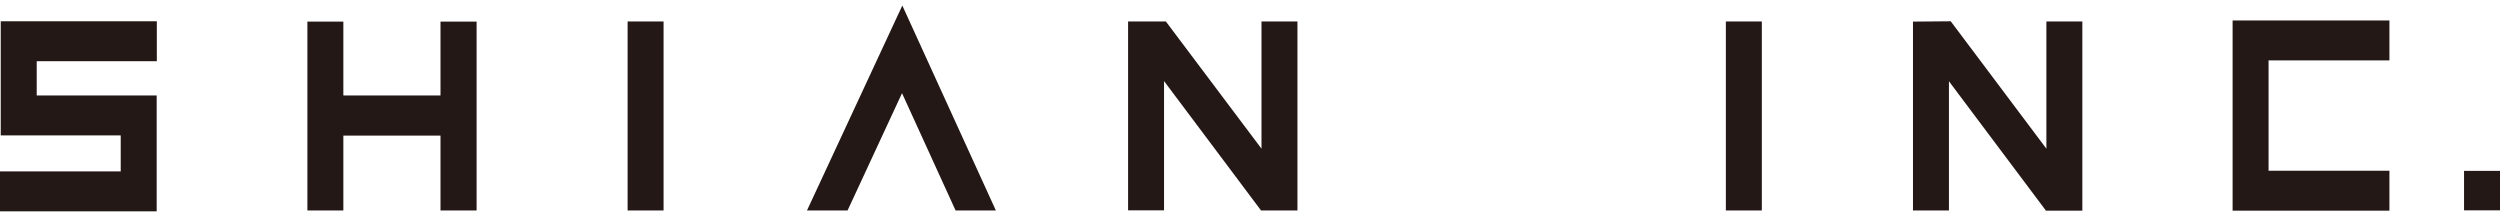 <svg width="196" height="17" viewBox="0 0 196 17" fill="none" xmlns="http://www.w3.org/2000/svg">
<path d="M34.535 7.487H26.919V1.694H24.099V16.501H26.919V10.63H34.535V16.501H37.366V1.694H34.535V7.487ZM49.205 16.501H52.024V1.681H49.205V16.501ZM135.307 16.501H138.127V1.681H135.307V16.501ZM0.058 10.617H9.464V13.436H0V16.566H12.284V7.487H2.878V4.798H12.295V1.668H0.058V10.617ZM175.036 16.514H187.331V13.384H177.855V4.733H187.331V1.603H175.036V16.514ZM193.181 13.397V16.488H196V13.397H193.181ZM63.267 16.501H66.449L70.719 7.305L74.918 16.501H78.077L70.742 0.434L63.267 16.501ZM98.901 11.656L91.402 1.681H88.442V16.488H91.261V6.357L98.866 16.501H101.72V1.681H98.901V11.656ZM160.436 11.656L152.937 1.668L149.977 1.694V16.501H152.797V6.37L160.401 16.514H163.255V1.681H160.436V11.656Z" fill="#231815"/>
</svg>
